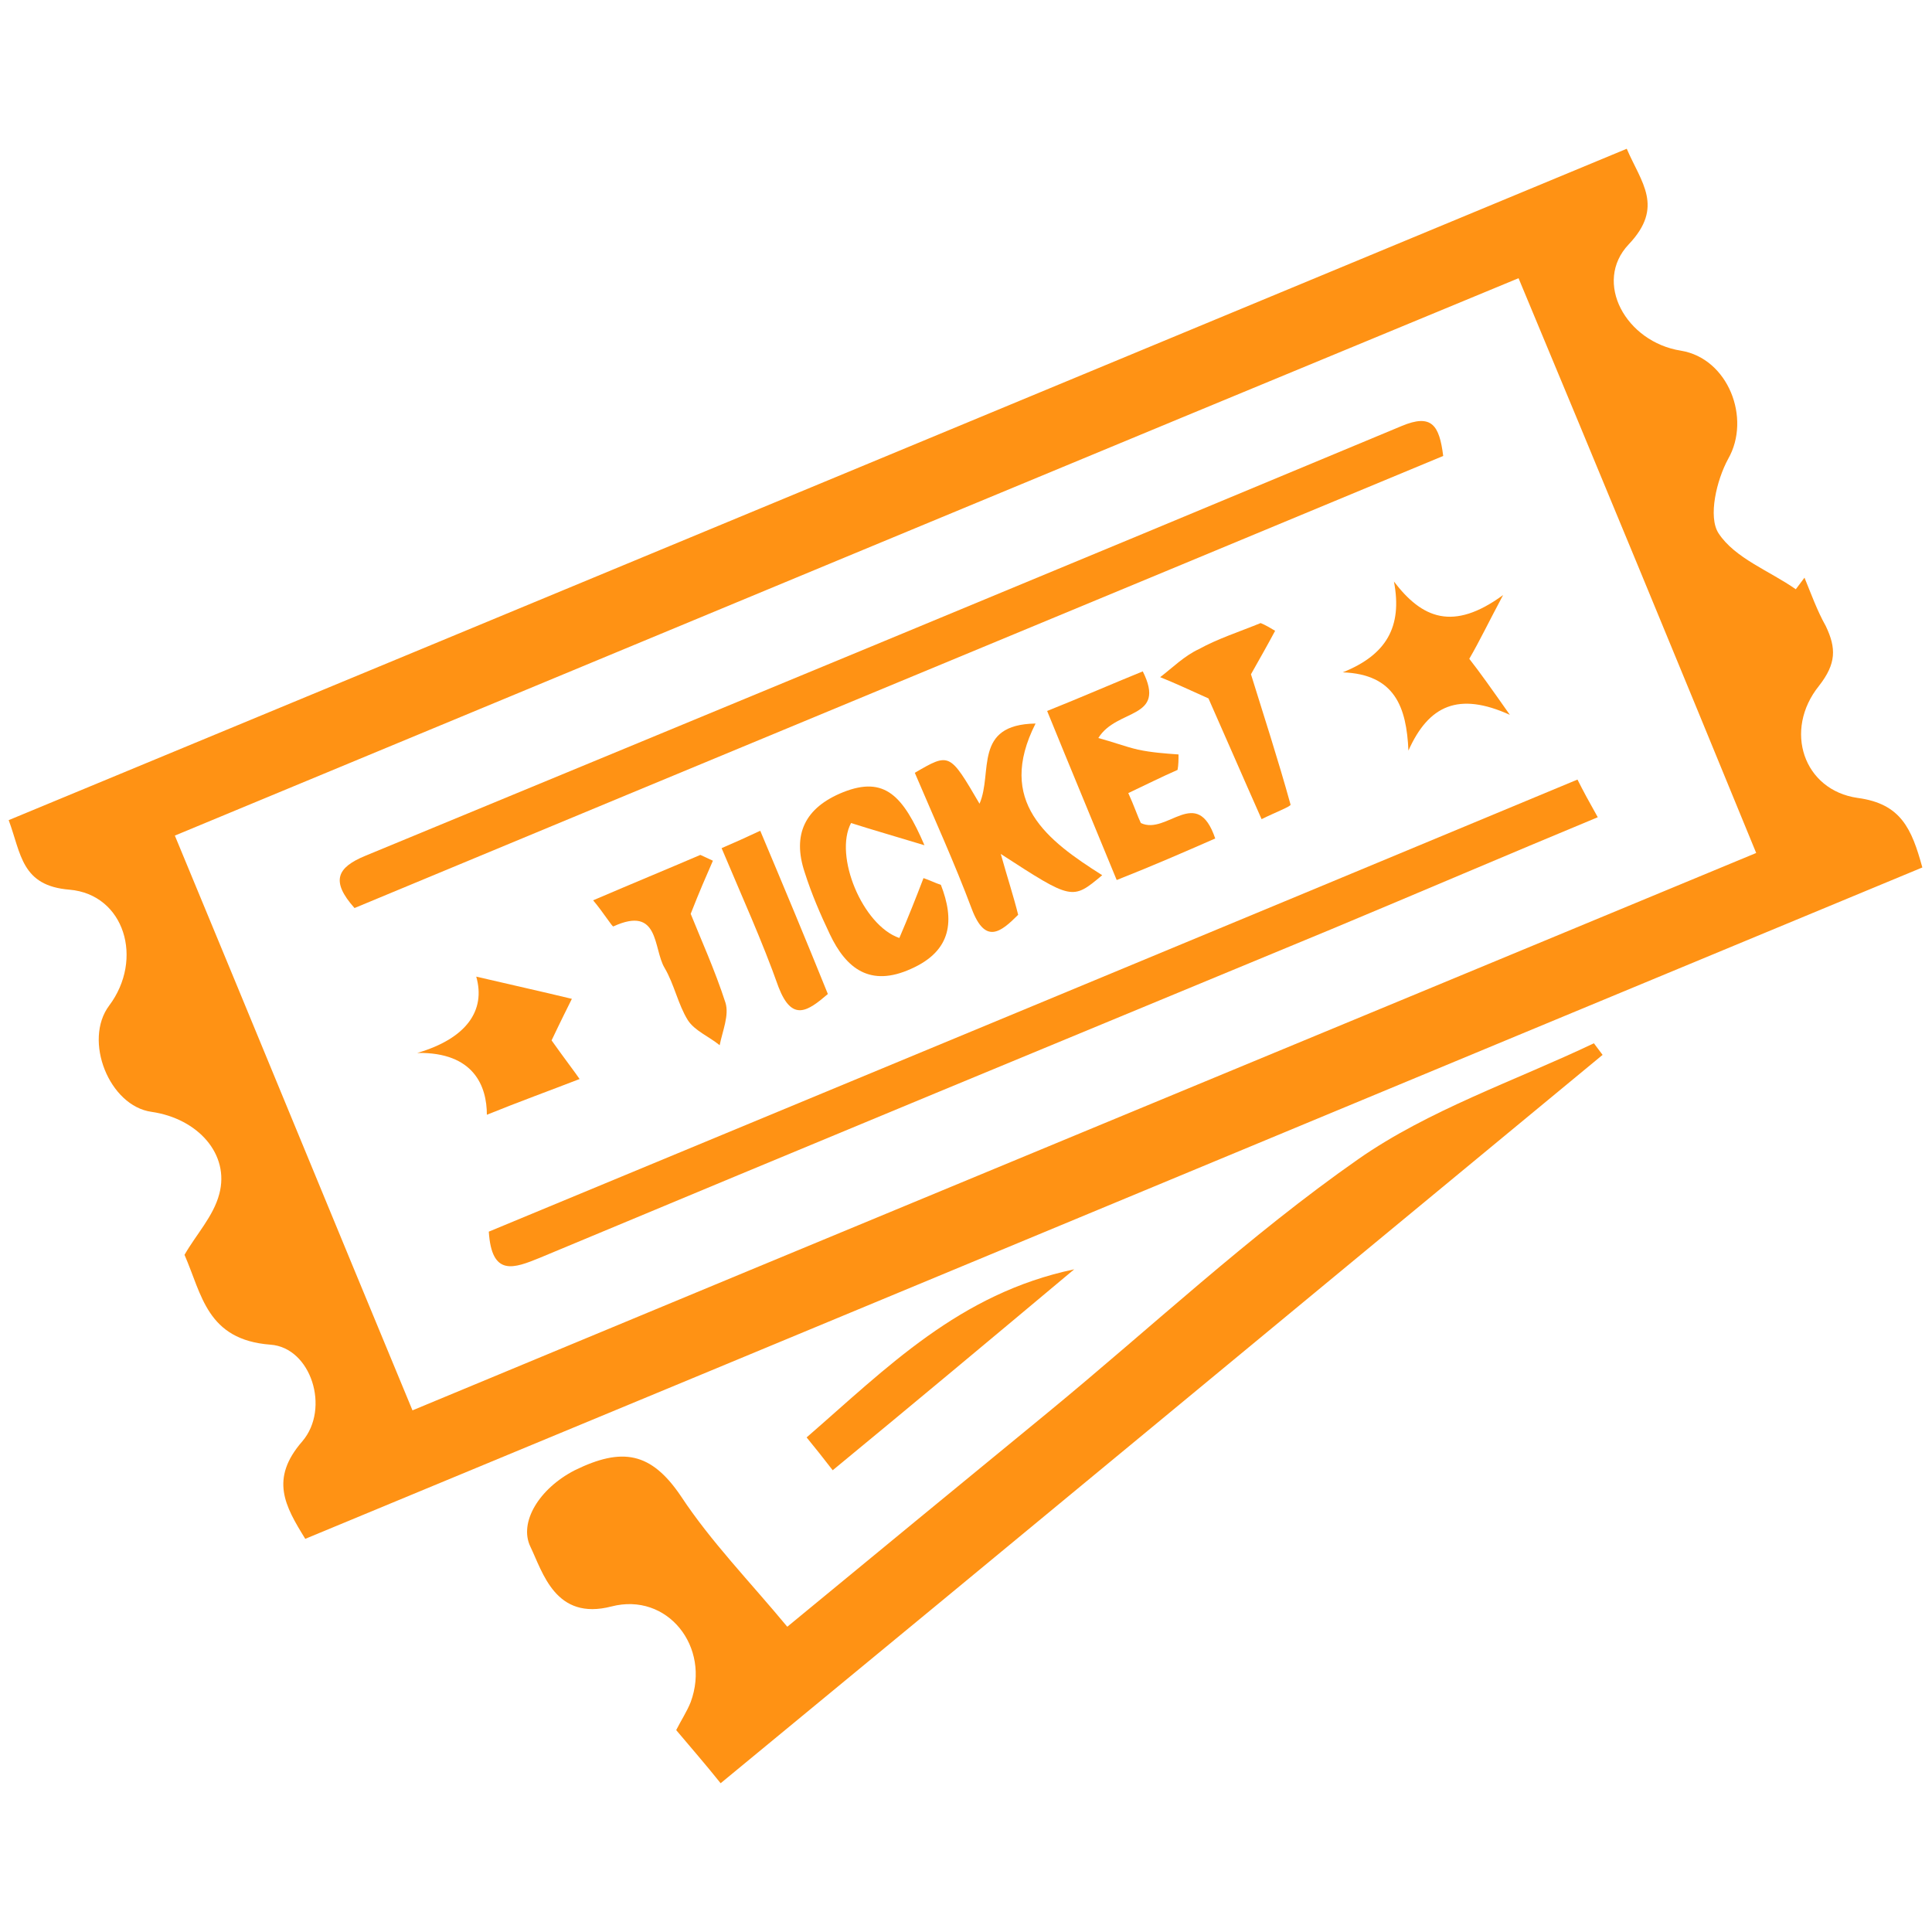 <?xml version="1.0" encoding="UTF-8"?> <svg xmlns="http://www.w3.org/2000/svg" xmlns:xlink="http://www.w3.org/1999/xlink" version="1.1" id="Layer_1" x="0px" y="0px" viewBox="0 0 200 200" style="enable-background:new 0 0 200 200;" xml:space="preserve"> <style type="text/css"> .st0{fill:#FF9214;} </style> <g> <path class="st0" d="M0.9,84.9c56-23.2,111.6-46.3,167.5-69.5c1.5,3.5,3.9,6,0.2,9.9c-3.7,3.9-0.3,10.1,5.4,11 c4.9,0.8,7.3,7,4.9,11.2c-1.2,2.2-2.1,6-1,7.7c1.7,2.6,5.3,3.9,8,5.8c0.3-0.4,0.6-0.8,0.9-1.2c0.7,1.7,1.3,3.4,2.2,5 c1.1,2.3,1.1,3.9-0.7,6.2c-3.7,4.6-1.6,10.8,4,11.6c4.5,0.6,5.6,3.2,6.7,7.2c-55.7,23.1-111.4,46.3-167.4,69.5 c-2.1-3.4-3.7-6.2-0.3-10.1c2.9-3.4,0.9-9.7-3.3-10c-6.6-0.5-7.1-5.2-8.9-9.3c1.2-2.1,3-4,3.6-6.3c1.1-4.1-2.2-7.8-7-8.5 c-4.4-0.6-7.1-7.4-4.4-11c3.6-4.8,1.6-11.5-4.1-12C2.2,91.7,2.2,88.4,0.9,84.9z M157.2,28.8C110.5,48.1,64.4,67.3,18.1,86.5 c8.3,20,16.3,39.5,24.6,59.5c46.4-19.3,92.6-38.4,139.1-57.7C173.6,68.3,165.5,48.7,157.2,28.8z"></path> <path class="st0" d="M165.9,109.2c-30.4,25.1-60.7,50.2-91.3,75.4c-1.6-2-3-3.6-4.6-5.5c0.5-1,1.1-1.9,1.5-2.9 c2.1-5.7-2.4-11.4-8.2-9.9c-5.8,1.5-7.1-3.5-8.4-6.2c-1.2-2.5,0.9-6,4.6-7.9c4.9-2.4,7.9-1.9,11,2.7c3.1,4.7,7.1,8.8,11,13.5 c9.1-7.5,18.1-14.9,27-22.2c10.7-8.8,20.8-18.3,32.1-26.2c7.3-5.1,16.2-8.1,24.4-12C165.3,108.4,165.6,108.8,165.9,109.2z"></path> <path class="st0" d="M86.2,152.2c-1-1.3-1.8-2.3-2.7-3.4c8.3-7.2,15.8-14.9,27.7-17.4C102.6,138.6,94.7,145.2,86.2,152.2z"></path> <path class="st0" d="M36.7,94c-2.5-2.8-1.8-4.2,1.1-5.4C73.6,73.8,109.4,59,145.1,44.1c3.1-1.3,3.9-0.1,4.3,3.1 C111.9,62.8,74.2,78.4,36.7,94z"></path> <path class="st0" d="M50.6,127.5c37.6-15.6,75-31.1,112.7-46.8c0.6,1.2,1.2,2.3,2.1,3.9c-9.4,3.9-18.5,7.8-27.6,11.6 c-27.3,11.3-54.6,22.6-81.9,34C53.2,131.3,50.9,132.2,50.6,127.5z"></path> <path class="st0" d="M107.2,74.9c-4.1,8.1,1.2,12.1,6.9,15.7c-3.1,2.6-3.1,2.6-10.5-2.2c0.7,2.5,1.3,4.3,1.8,6.3 c-1.8,1.8-3.4,3.1-4.8-0.6c-1.8-4.8-3.9-9.4-5.9-14.1c3.6-2.1,3.6-2.1,6.7,3.2C102.8,80,100.7,75,107.2,74.9z"></path> <path class="st0" d="M115.6,91.1c-2.5-6.1-4.8-11.6-7.2-17.5c3.5-1.4,6.7-2.8,9.9-4.1c2.5,5-2.7,3.8-4.6,6.9 c1.5,0.4,2.8,0.9,4.1,1.2c1.4,0.3,2.8,0.4,4.2,0.5c0,0.5,0,1.1-0.1,1.6c-1.6,0.7-3.2,1.5-5.1,2.4c0.6,1.3,1,2.5,1.3,3.1 c2.7,1.3,5.8-4,7.7,1.6C122.6,88.2,119.4,89.6,115.6,91.1z"></path> <path class="st0" d="M95.7,87.5c-3.3-1-5.4-1.6-7.6-2.3c-1.8,3.4,1.2,10.6,5,11.9c0.9-2.1,1.7-4.1,2.5-6.2c0.6,0.2,1.2,0.5,1.8,0.7 c1.4,3.6,1.2,6.8-3.1,8.7c-4.2,1.9-6.7,0-8.4-3.6c-1-2.1-1.9-4.2-2.6-6.4c-1.3-3.9,0-6.7,4-8.3C91.6,80.3,93.5,82.4,95.7,87.5z"></path> <path class="st0" d="M49.3,101.1c3.4,0.8,6.6,1.5,9.9,2.3c-0.3,0.6-1.2,2.4-2.1,4.3c1.2,1.7,2.5,3.4,2.9,4 c-3.1,1.2-6.4,2.4-9.6,3.7c0-2.9-1.3-6.5-7.2-6.4C48.3,107.5,50.3,104.6,49.3,101.1z"></path> <path class="st0" d="M156.3,74c-5.3-2.4-8.4-1-10.5,3.7c-0.2-4.5-1.4-7.9-6.8-8.1c4.5-1.8,6.2-4.7,5.3-9.4 c2.9,3.8,6.1,5.2,11.3,1.4c-1.6,3-2.4,4.7-3.5,6.6C153.2,69.6,154.4,71.3,156.3,74z"></path> <path class="st0" d="M61.4,93.2c4.2-1.8,7.6-3.2,11.1-4.7c0.4,0.2,0.9,0.4,1.3,0.6c-0.7,1.6-1.4,3.2-2.3,5.5c1,2.5,2.5,5.8,3.6,9.2 c0.4,1.3-0.3,2.9-0.6,4.4c-1.1-0.9-2.6-1.5-3.3-2.6c-1-1.6-1.4-3.7-2.4-5.4c-1.2-2-0.5-6.5-5.3-4.3C63.4,96,62.5,94.5,61.4,93.2z"></path> <path class="st0" d="M132,65.3c-0.8,1.5-1.6,2.9-2.5,4.5c1.3,4.2,2.8,8.8,4.1,13.5c0,0.2-1.6,0.8-3,1.5c-2-4.5-3.9-8.9-5.5-12.5 c-2-0.9-3.5-1.6-5-2.2c1.3-1,2.5-2.2,4-2.9c2-1.1,4.2-1.8,6.4-2.7C131,64.7,131.5,65,132,65.3z"></path> <path class="st0" d="M74.7,87.8c1.4-0.6,2.5-1.1,4-1.8c2.4,5.7,4.7,11.2,7,16.9c-2.1,1.8-3.7,2.9-5.1-0.7 C78.9,97.4,76.8,92.8,74.7,87.8z"></path> </g> </svg> 